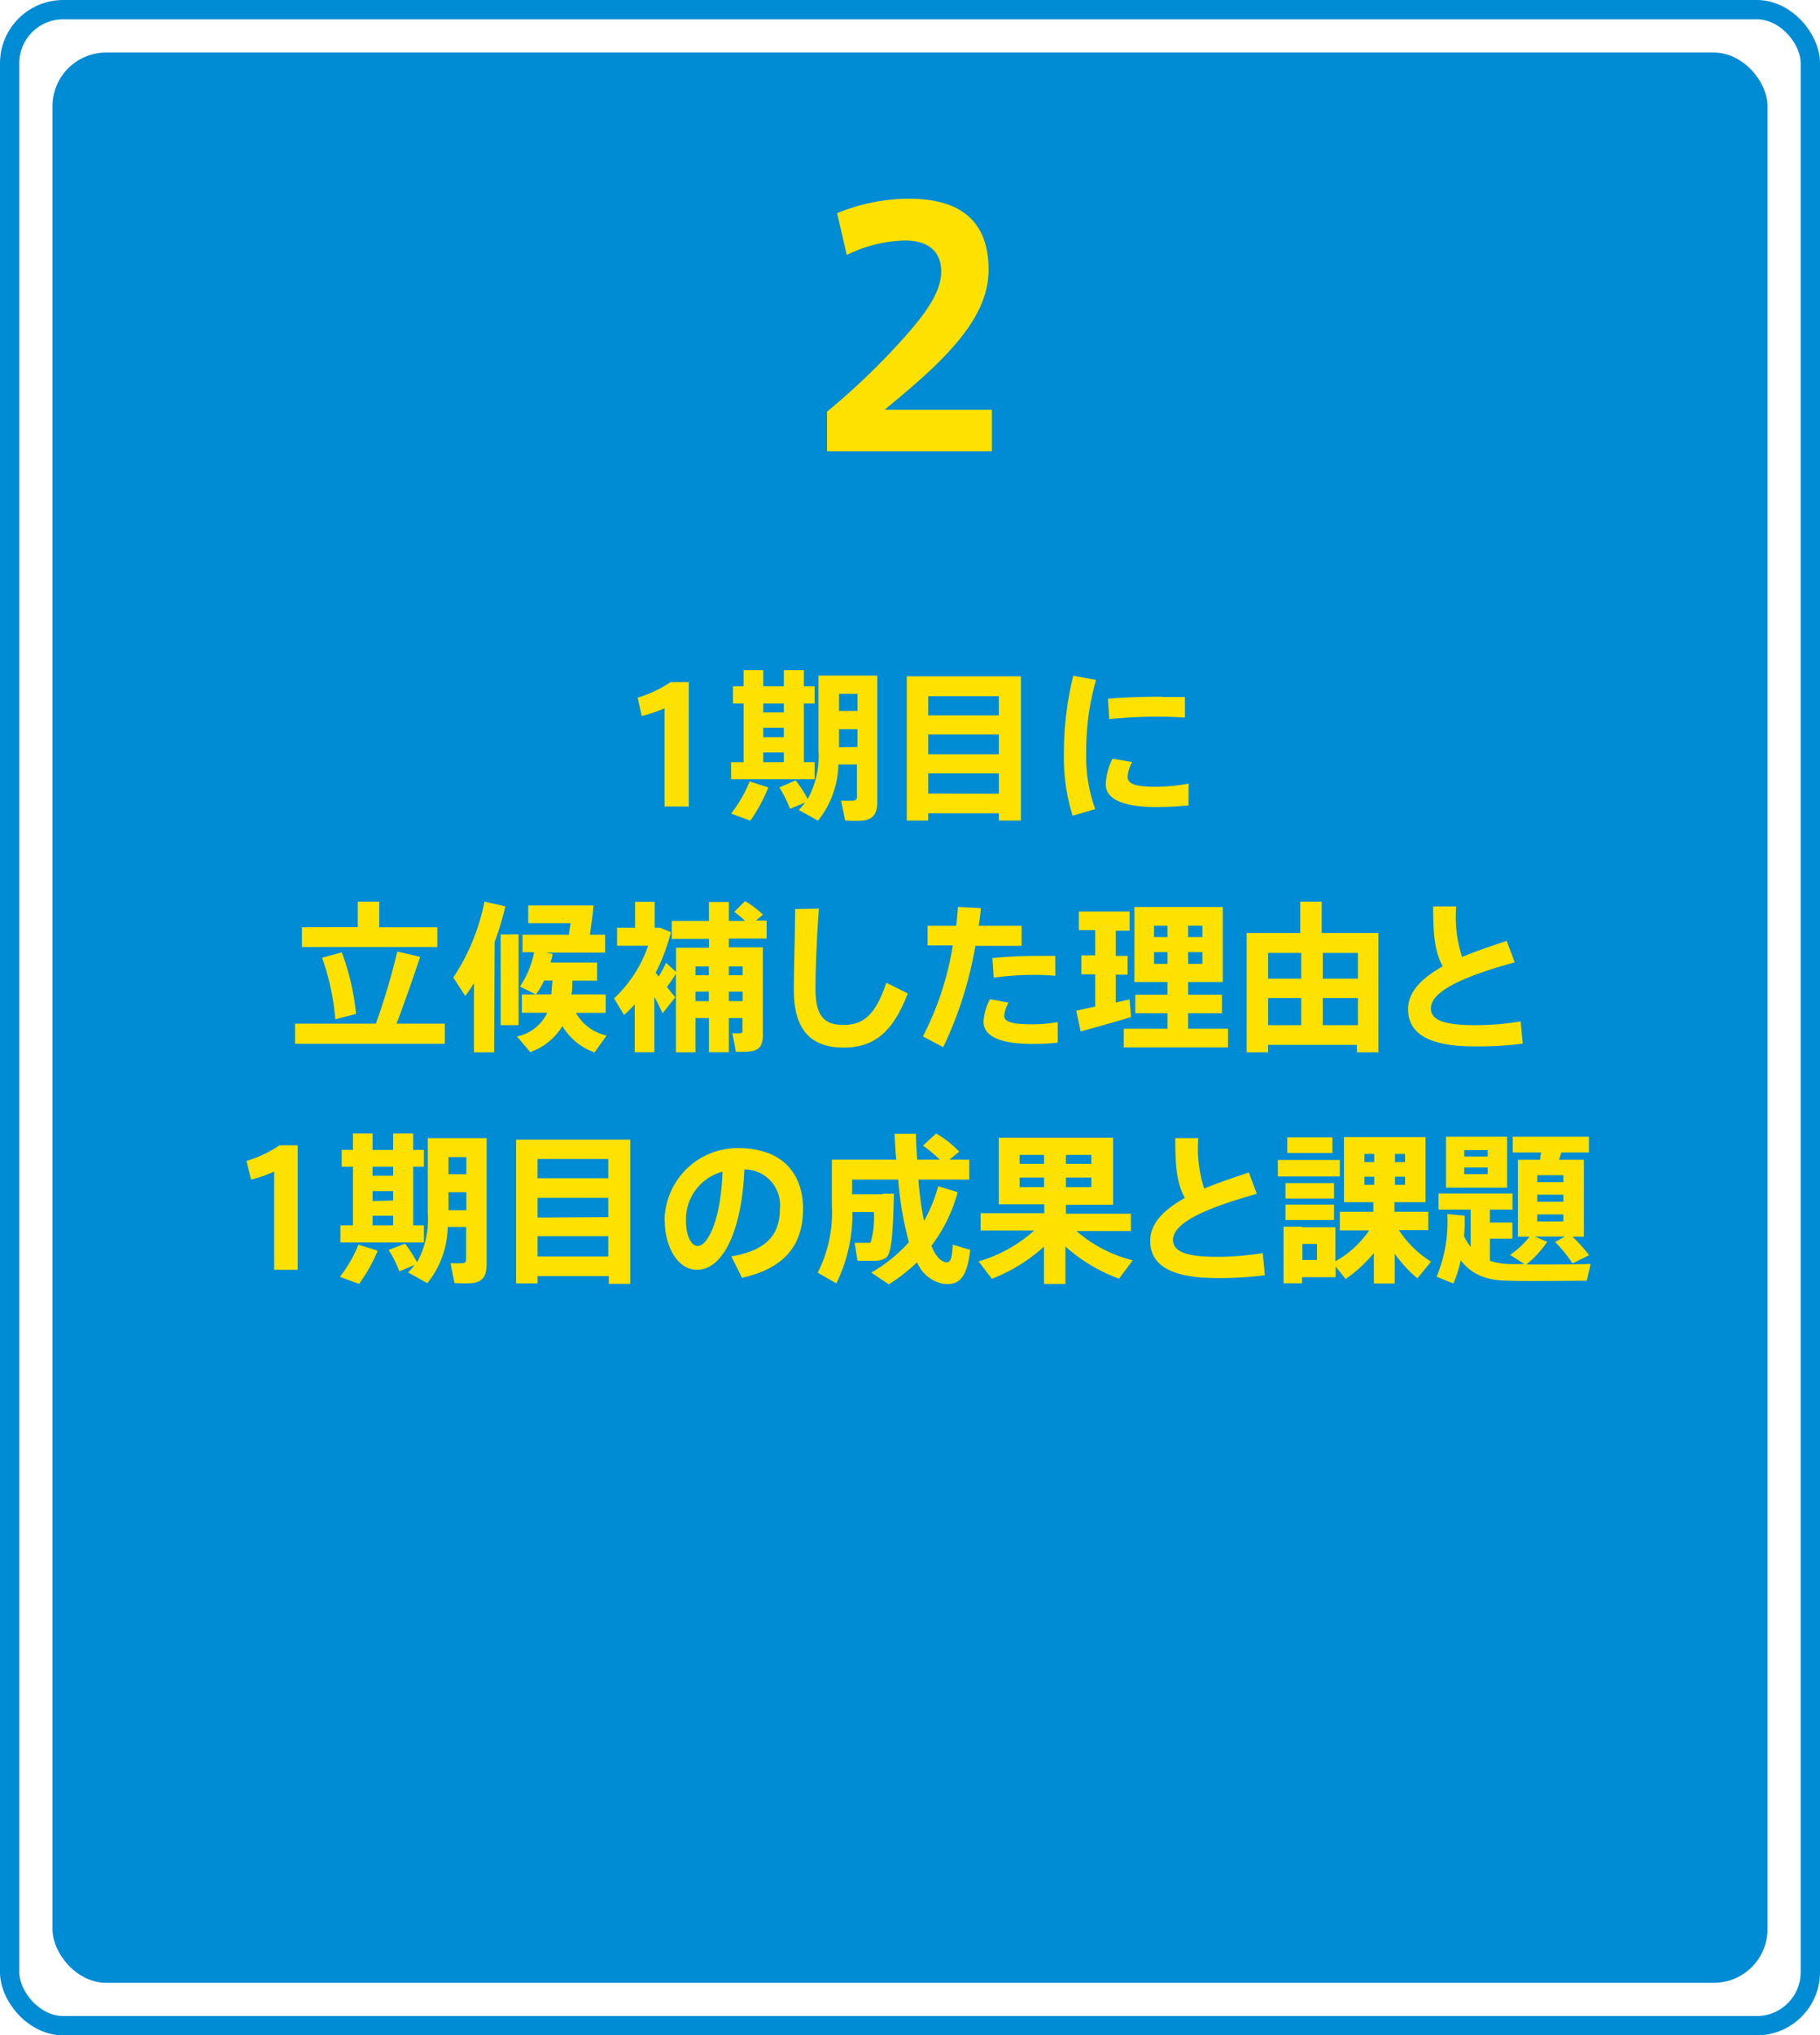 <svg xmlns="http://www.w3.org/2000/svg" width="169.8" height="189.8" viewBox="0 0 169.8 189.8"><defs><style>.cls-1{fill:none;stroke:#008bd5;stroke-miterlimit:10;stroke-width:1.8px;}.cls-2{fill:#008bd5;}.cls-3{fill:#ffe100;}</style></defs><title>アセット 3</title><g id="レイヤー_2" data-name="レイヤー 2"><g id="レイヤー_1-2" data-name="レイヤー 1"><rect class="cls-1" x="0.9" y="0.9" width="168" height="188" rx="5"/><rect class="cls-2" x="4.9" y="4.9" width="160" height="180" rx="5"/><path class="cls-3" d="M87.81,25.31c0-2-1.38-2.88-3.36-2.88A12.78,12.78,0,0,0,79,23.78l-.9-3.9a17.83,17.83,0,0,1,6.69-1.35c3.72,0,7.44,1.23,7.44,6.6,0,3.06-1.74,5.7-4.53,8.52-1.77,1.77-3.63,3.27-5.16,4.56h10v3.87H77.16V38.39a66,66,0,0,0,6-5.61c2.76-2.94,4.65-5.28,4.65-7.44Z"/><path class="cls-3" d="M59.87,66.77l-.38-1.71a11.27,11.27,0,0,0,3.07-1.45h1.7v11.6H62V66.05A12.81,12.81,0,0,1,59.87,66.77Z"/><path class="cls-3" d="M71.68,73.43A14.75,14.75,0,0,1,70,76.53l-1.79-.66a12.33,12.33,0,0,0,1.73-3Zm-2.3-2.36V65.6h-1V64h1V62.49h1.83V64h1.92V62.49H75V64h1V65.6H75v5.47h1v1.59H68.21V71.07Zm3.75-4.63V65.6H71.21v.84Zm0,2.31v-.89H71.21v.89Zm0,2.32v-.9H71.21v.9Zm1.1,1.7a12.06,12.06,0,0,1,1.13,1.74,8.35,8.35,0,0,0,1-4.58V63h5.49v11.7c0,1.08-.29,1.65-1.25,1.81a10.58,10.58,0,0,1-1.75,0l-.38-1.85a9.86,9.86,0,0,0,1.16,0,.33.33,0,0,0,.32-.37v-3H78.22a8.72,8.72,0,0,1-1.9,5.24l-1.8-1a5.57,5.57,0,0,0,.6-.7l-1.41.6a11.65,11.65,0,0,0-1-2ZM80,66.3V64.7H78.28v1.6Zm0,3.36V68H78.28v1.69Z"/><path class="cls-3" d="M86.6,75.84v.68h-2V63.07H95.25V76.52H93.19v-.68Zm6.59-9.13V64.92H86.6v1.79Zm0,3.63V68.49H86.6v1.85Zm0,3.67V72.12H86.6V74Z"/><path class="cls-3" d="M99.26,70.11a30,30,0,0,1,.87-7.09l2.13.38a23.85,23.85,0,0,0-.92,6.7,14.39,14.39,0,0,0,.84,5.35l-2.11.62a18.55,18.55,0,0,1-.81-5.94Zm11.62,5c-1,.09-2.07.15-2.94.15-2.72,0-4.78-.54-4.78-2.14a6.05,6.05,0,0,1,.63-2.37l1.84.31a3.39,3.39,0,0,0-.43,1.38c0,.71.86.93,2.69.93a17.51,17.51,0,0,0,3-.3ZM108.47,65c.73,0,1.48,0,2.08,0l0,1.92c-.76-.06-1.68-.09-2.61-.09-1.45,0-3.12.09-4.45.23l-.12-1.9c1.48-.14,3.4-.19,5.11-.19Z"/><path class="cls-3" d="M35.07,95.46a66.41,66.41,0,0,0,2-6.73l2.13.5C38.61,91,37.81,93.3,37,95.46h4.5v1.88H27.53V95.46Zm-1.69-9V84.08h2v2.39H40.8v1.85H28.17V86.47Zm-1.49,2.35a23,23,0,0,1,1.33,5.74l-1.94.5a22.45,22.45,0,0,0-1.23-5.74Z"/><path class="cls-3" d="M46.1,98.13H44.22V91.67a14.16,14.16,0,0,1-.81,1.21l-1.12-1.72a19.77,19.77,0,0,0,2.91-7.08l1.95.44a27.05,27.05,0,0,1-1,3.32Zm2.28-11V95.6H46.71V87.14Zm8.22,9.43-1.13,1.58a5.65,5.65,0,0,1-3-2.46,5.71,5.71,0,0,1-3,2.43l-1.24-1.46a4,4,0,0,0,2.83-2.21H48.69V92.74H50L48.51,92a8.59,8.59,0,0,0,1.32-3.2H48.75V87.17h4.34c0-.33.1-.7.14-1.08H49.28V84.44h6.1c-.08.86-.23,1.91-.34,2.73h1.42v1.66H50.88l.67.12c0,.28-.12.56-.19.81h4.35v1.69H53.4c0,.46,0,.88-.09,1.29h3.2v1.71H53.73A4.37,4.37,0,0,0,56.6,96.57Zm-5.15-3.83c0-.4.07-.83.09-1.29h-.77A8.69,8.69,0,0,1,50,92.74Z"/><path class="cls-3" d="M68,94.94v3.18H66.14V94.94H64.89v3.19H63.06V90.8c-.22.37-.52.81-.84,1.24L63,93,61.82,94.5c-.2-.43-.47-1-.77-1.53v5.15H59.22V93.65a11.38,11.38,0,0,1-1,1l-.93-1.55a12.1,12.1,0,0,0,3.18-4.91h-2.9V86.51h1.68V84.1h1.83v2.41h.51l1,.42a17.51,17.51,0,0,1-1.42,3.78l.28.36a10.52,10.52,0,0,0,.69-1.29l.93.85V88.38h3.08v-.82H62.67V85.88h3.47V84.11H68v1.77h1.51a10.37,10.37,0,0,0-1-.85l1-1a8.25,8.25,0,0,1,1.67,1.27l-.66.54h1v1.68H68v.82h3.17v8.18c0,.87-.25,1.36-1,1.5a7.83,7.83,0,0,1-1.52.06c-.1-.62-.21-1.17-.33-1.73a5.1,5.1,0,0,0,.75,0c.16,0,.2-.08.2-.23V94.94Zm-1.87-4v-.82H64.89v.82Zm0,2.42v-.89H64.89v.89Zm3.16-2.42v-.82H68v.82Zm0,2.42v-.89H68v.89Z"/><path class="cls-3" d="M76.4,84.73c-.24,3.16-.32,6.1-.32,7.48,0,2.49.77,3.37,2.61,3.37s3-.91,4-3.94l2,1c-1.51,4-3.49,5.05-6,5.05-3.19,0-4.63-1.83-4.63-5.4,0-1.41.09-4.35.13-7.52Z"/><path class="cls-3" d="M89.21,86.33c.07-.6.13-1.18.16-1.76l2.15.11c-.06.54-.12,1.1-.21,1.65h4V88.2H91a35.93,35.93,0,0,1-3,9.45l-1.9-1a27.83,27.83,0,0,0,2.79-8.49H86.54V86.33ZM94.1,93.5a2.86,2.86,0,0,0-.41,1.24c0,.62,1,.78,2.61.78a13.54,13.54,0,0,0,2.38-.21v1.92a21.2,21.2,0,0,1-2.36.12c-2.67,0-4.56-.58-4.56-2.07a5,5,0,0,1,.61-2.11ZM98.46,91a20.26,20.26,0,0,0-2-.09,28.19,28.19,0,0,0-3.75.26l-.12-1.83c1.14-.12,2.75-.19,4-.2.7,0,1.35,0,1.86,0Z"/><path class="cls-3" d="M102.18,93.86v-3h-1.29V89.09h1.29V86.74h-1.53V85h4.74v1.79H104.1v2.35h1.1v1.75h-1.1v2.6l1.28-.3.15,1.65c-1.38.43-3.47,1-4.71,1.35l-.41-1.94Zm6.74,2.07V94.49h-3V92.76h3V91.58h-3.08v-7h8.24v7h-3.23v1.18H114v1.73h-3.15v1.44h3.72v1.74h-9.73V95.93Zm-1.25-8.55h1.25V86.32h-1.25Zm0,2.5h1.25V88.79h-1.25Zm4.51-2.5V86.32h-1.33v1.06Zm0,2.5V88.79h-1.33v1.09Z"/><path class="cls-3" d="M118.31,97.44v.69h-2V87h5V84.08h2V87h5.29V98.13h-2v-.69Zm3.09-6.18v-2.4h-3.09v2.4Zm0,4.34V93.07h-3.09V95.6Zm5.29-4.34v-2.4h-3.28v2.4Zm0,4.34V93.07h-3.28V95.6Z"/><path class="cls-3" d="M141.32,89.74c-4,1.1-7.82,2.51-7.82,4.29,0,1,1,1.57,4.11,1.57a26.14,26.14,0,0,0,4.26-.35l.2,2.07a33.12,33.12,0,0,1-4.47.26c-4.13,0-6.23-1.1-6.23-3.47,0-1.62,1.25-2.87,3.23-4-.78-1.42-.89-3.11-.89-5.58h2.15a12,12,0,0,0,.55,4.71c1.25-.53,2.66-1,4.16-1.5Z"/><path class="cls-3" d="M23.42,110,23,108.26a11.07,11.07,0,0,0,3.08-1.46h1.69v11.61H25.58v-9.16A12.1,12.1,0,0,1,23.42,110Z"/><path class="cls-3" d="M35.24,116.63a15.24,15.24,0,0,1-1.74,3.1l-1.79-.66a12.33,12.33,0,0,0,1.73-3Zm-2.31-2.36V108.8H31.88v-1.57h1.05V105.7h1.83v1.53h1.92V105.7h1.87v1.53h1v1.57h-1v5.47h1v1.59H31.76v-1.59Zm3.75-4.63v-.84H34.76v.84Zm0,2.31v-.88H34.76V112Zm0,2.32v-.9H34.76v.9Zm1.11,1.7a12.82,12.82,0,0,1,1.12,1.74,8.26,8.26,0,0,0,1-4.58v-7h5.49v11.7c0,1.08-.28,1.65-1.24,1.81a10.71,10.71,0,0,1-1.76,0l-.37-1.85a9.65,9.65,0,0,0,1.15,0c.23,0,.31-.15.31-.37v-3H41.77a8.59,8.59,0,0,1-1.9,5.24l-1.8-1a5.57,5.57,0,0,0,.6-.7l-1.41.6a11.07,11.07,0,0,0-1-2Zm5.72-6.47v-1.6H41.84v1.6Zm0,3.36v-1.69H41.84v1.69Z"/><path class="cls-3" d="M50.15,119v.68h-2V106.27H58.8v13.45h-2V119Zm6.6-9.13v-1.79h-6.6v1.79Zm0,3.63V111.7h-6.6v1.84Zm0,3.67v-1.89h-6.6v1.89Z"/><path class="cls-3" d="M62,113.85a6.83,6.83,0,0,1,6.81-6.79c4.48,0,6.11,2.68,6.11,5.65s-1.28,5.46-5.69,6.45l-1-2c3.62-.6,4.53-2.34,4.53-4.42a3.33,3.33,0,0,0-3.31-3.69c-.23,5.58-1.94,9.36-4.43,9.36-1.84,0-3-2.24-3-4.56Zm2,0c0,1.38.48,2.34,1.1,2.34.9,0,2.16-2.36,2.31-6.93A4.6,4.6,0,0,0,64,113.81Z"/><path class="cls-3" d="M82.35,111.32H83.4c-.09,3.73-.21,5.67-.78,6a2,2,0,0,1-1.06.25c-.35,0-1.13,0-1.56,0l-.26-1.67c.38,0,1,0,1.26,0,.11,0,.2,0,.24-.08a8.13,8.13,0,0,0,.29-2.79h-2a14.8,14.8,0,0,1-1.5,6.65l-1.74-1a12.42,12.42,0,0,0,1.32-6.3v-4.24h6c-.06-.78-.11-1.59-.15-2.41h2c0,.84.06,1.64.11,2.41h2.11a12.79,12.79,0,0,0-1.57-1.31l1.23-1.13a9.7,9.7,0,0,1,2.15,1.69l-.91.75h1.85V110H85.68a31.65,31.65,0,0,0,.53,3.86,14.27,14.27,0,0,0,1.32-3.24l1.82.55a14.47,14.47,0,0,1-2.45,5c.4,1,.88,1.5,1.42,1.55.35,0,.5-.33.57-1.65l1.63.48c-.32,2.74-1.1,3.34-2.55,3.16a3.32,3.32,0,0,1-2.41-2,16.36,16.36,0,0,1-2.64,2.06l-1.63-1.1a14.15,14.15,0,0,0,3.51-2.83,31.79,31.79,0,0,1-1-5.84H79.5v1.37h2.85Z"/><path class="cls-3" d="M105.68,117.53l-1.28,1.71a15.49,15.49,0,0,1-5-3v3.49h-2v-3.48a15.56,15.56,0,0,1-4.86,3l-1.24-1.62a13.45,13.45,0,0,0,5.19-2.88h-5v-1.62h5.94v-.83H93.18V106.1h10.67v6.25h-4.4v.83h6.06v1.62h-5.08A12.79,12.79,0,0,0,105.68,117.53Zm-10.55-9h2.28v-.83H95.13Zm0,2.17h2.28v-.89H95.13Zm6.69-2.17v-.83H99.45v.83Zm0,2.17v-.89H99.45v.89Z"/><path class="cls-3" d="M117.26,111.33c-4,1.12-7.82,2.52-7.82,4.29,0,1,1,1.58,4.11,1.58a26.14,26.14,0,0,0,4.26-.35l.2,2.07a33.12,33.12,0,0,1-4.47.26c-4.13,0-6.23-1.1-6.23-3.47,0-1.62,1.25-2.88,3.23-4-.78-1.42-.89-3.11-.89-5.58h2.15a12,12,0,0,0,.55,4.71c1.25-.53,2.66-1,4.16-1.5Z"/><path class="cls-3" d="M125,108.17v1.54h-5.78v-1.54Zm-3.54,6.27h3.13v3.18a9.38,9.38,0,0,0,3.15-2.88H125V113h3.13v-.89h-2.74v-6.07H133v6.07H130.1V113h3.15v1.71h-2.74a9.7,9.7,0,0,0,3,2.94l-1.27,1.56a12.13,12.13,0,0,1-2.12-2.3v2.78h-1.94v-2.85a12.47,12.47,0,0,1-2.64,2.43l-.93-1.17v1h-3.13v.57h-1.73v-5.28h1.73Zm3-4.11v1.44h-4.53v-1.44Zm0,2v1.44h-4.53v-1.44Zm-.15-6.27v1.46h-4.21v-1.46Zm-1.44,11.43V116h-1.36v1.5Zm4.43-9.12h.91v-.76h-.91Zm0,2.12h.91v-.76h-.91Zm3.79-2.12v-.76h-.94v.76Zm0,2.12v-.76h-.94v.76Z"/><path class="cls-3" d="M144.35,115.8a9.59,9.59,0,0,1-1.95,2.12c1.9,0,5.15,0,6-.06,0,0,0,0-.36,1.57-1,0-6.15.06-7.17,0-2.12,0-3.51-.52-4.59-1.9a11.85,11.85,0,0,1-.68,2.16l-1.57-.63a13.33,13.33,0,0,0,1-5.85l1.62.16a17.1,17.1,0,0,1-.06,1.91,5.53,5.53,0,0,0,.62,1V112.8h-3v-1.5h6.9v1.5H139V114h2.1v1.51H139v2.06a6.59,6.59,0,0,0,2.1.31c.19,0,.6,0,1.12,0l-1.33-.86a8.52,8.52,0,0,0,1.81-1.69h-1.08v-7.18h2.07c0-.23.06-.47.09-.68h-2.65V106h7.11v1.47h-2.57c-.07.23-.15.45-.22.68h2.32v7.18h-1.06a14.56,14.56,0,0,1,1.55,1.72l-1.55.77a13.22,13.22,0,0,0-1.62-2l.91-.51h-2.82ZM140.61,106v4.75h-5.7V106Zm-4,1.85h2.19v-.6h-2.19Zm0,1.64h2.19v-.62h-2.19Zm6.81.75h2.44v-.65h-2.44Zm0,1.83h2.44v-.66h-2.44Zm0,1.83h2.44v-.65h-2.44Z"/></g></g></svg>